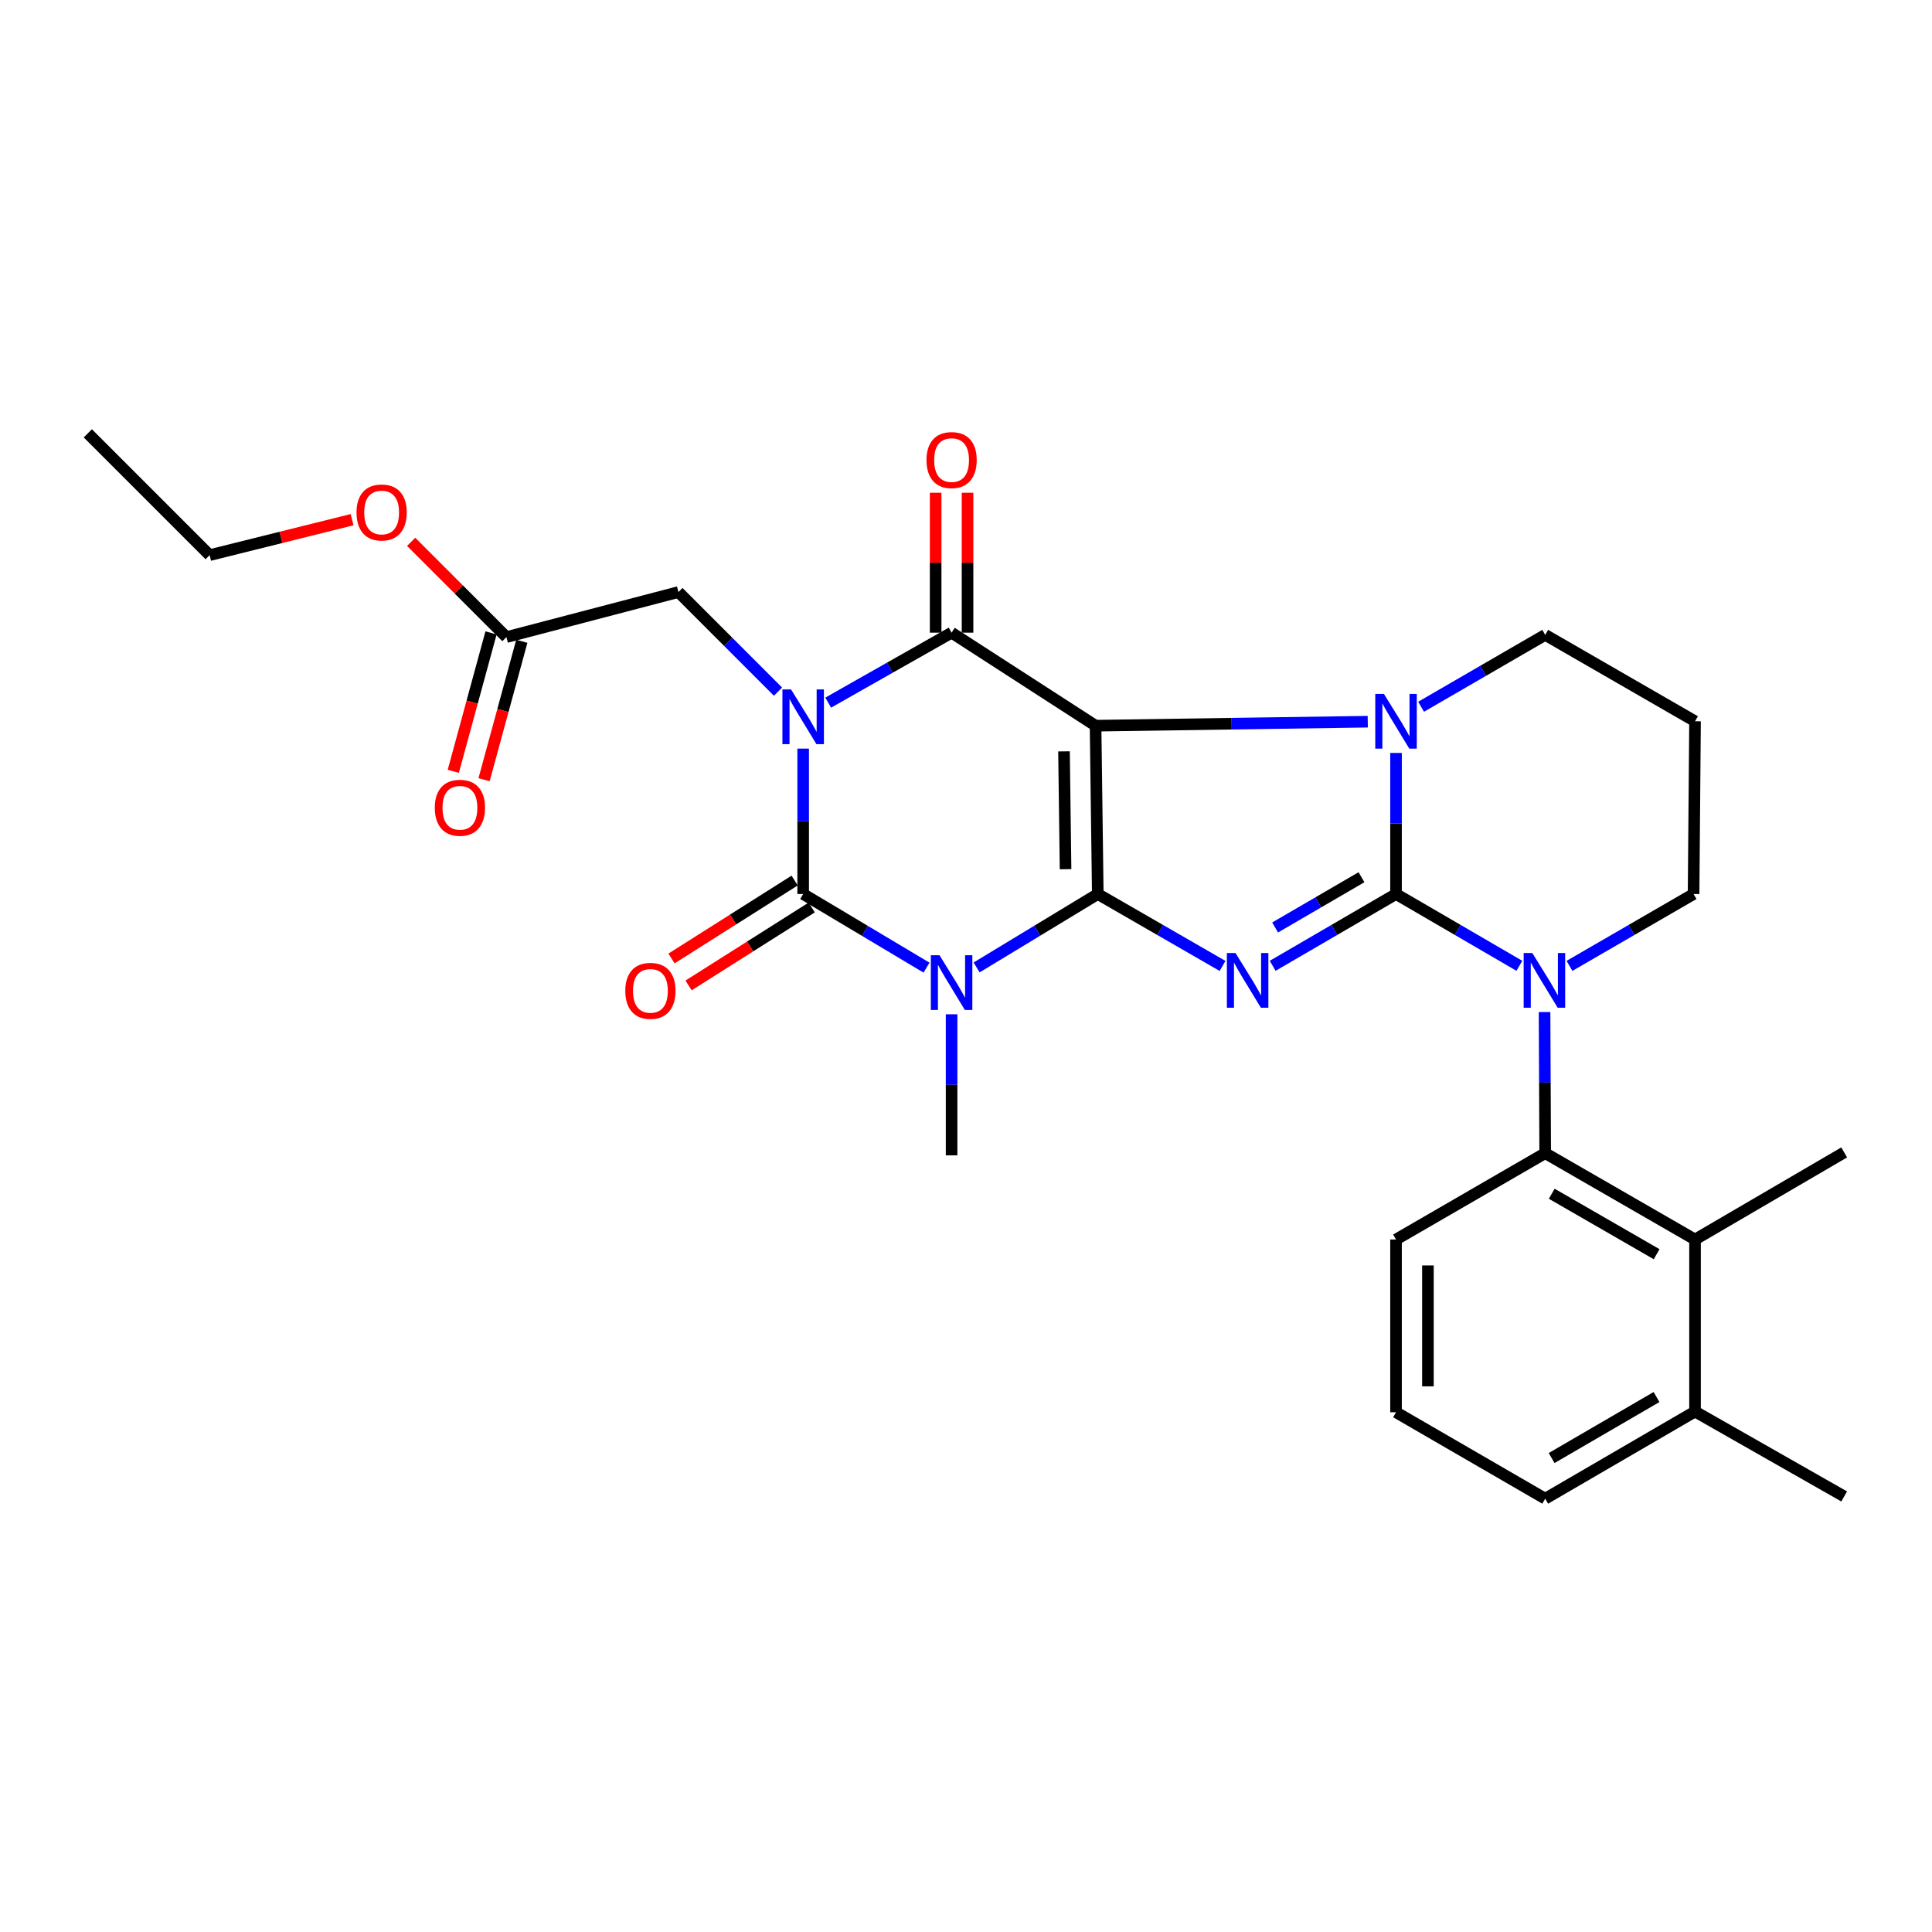 <?xml version='1.0' encoding='iso-8859-1'?>
<svg version='1.1' baseProfile='full'
              xmlns='http://www.w3.org/2000/svg'
                      xmlns:rdkit='http://www.rdkit.org/xml'
                      xmlns:xlink='http://www.w3.org/1999/xlink'
                  xml:space='preserve'
width='1000px' height='1000px' viewBox='0 0 1000 1000'>
<!-- END OF HEADER -->
<rect style='opacity:1.0;fill:#FFFFFF;stroke:none' width='1000' height='1000' x='0' y='0'> </rect>
<path class='bond-0' d='M 568.211,462.744 L 567.064,375.621' style='fill:none;fill-rule:evenodd;stroke:#000000;stroke-width:6px;stroke-linecap:butt;stroke-linejoin:miter;stroke-opacity:1' />
<path class='bond-0' d='M 551.531,449.893 L 550.728,388.907' style='fill:none;fill-rule:evenodd;stroke:#000000;stroke-width:6px;stroke-linecap:butt;stroke-linejoin:miter;stroke-opacity:1' />
<path class='bond-3' d='M 568.211,462.744 L 600.5,481.356' style='fill:none;fill-rule:evenodd;stroke:#000000;stroke-width:6px;stroke-linecap:butt;stroke-linejoin:miter;stroke-opacity:1' />
<path class='bond-3' d='M 600.5,481.356 L 632.79,499.967' style='fill:none;fill-rule:evenodd;stroke:#0000FF;stroke-width:6px;stroke-linecap:butt;stroke-linejoin:miter;stroke-opacity:1' />
<path class='bond-4' d='M 568.211,462.744 L 536.853,481.745' style='fill:none;fill-rule:evenodd;stroke:#000000;stroke-width:6px;stroke-linecap:butt;stroke-linejoin:miter;stroke-opacity:1' />
<path class='bond-4' d='M 536.853,481.745 L 505.495,500.746' style='fill:none;fill-rule:evenodd;stroke:#0000FF;stroke-width:6px;stroke-linecap:butt;stroke-linejoin:miter;stroke-opacity:1' />
<path class='bond-5' d='M 567.064,375.621 L 637.509,374.583' style='fill:none;fill-rule:evenodd;stroke:#000000;stroke-width:6px;stroke-linecap:butt;stroke-linejoin:miter;stroke-opacity:1' />
<path class='bond-5' d='M 637.509,374.583 L 707.953,373.544' style='fill:none;fill-rule:evenodd;stroke:#0000FF;stroke-width:6px;stroke-linecap:butt;stroke-linejoin:miter;stroke-opacity:1' />
<path class='bond-7' d='M 567.064,375.621 L 492.543,327.469' style='fill:none;fill-rule:evenodd;stroke:#000000;stroke-width:6px;stroke-linecap:butt;stroke-linejoin:miter;stroke-opacity:1' />
<path class='bond-1' d='M 722.581,462.744 L 690.655,481.324' style='fill:none;fill-rule:evenodd;stroke:#000000;stroke-width:6px;stroke-linecap:butt;stroke-linejoin:miter;stroke-opacity:1' />
<path class='bond-1' d='M 690.655,481.324 L 658.729,499.904' style='fill:none;fill-rule:evenodd;stroke:#0000FF;stroke-width:6px;stroke-linecap:butt;stroke-linejoin:miter;stroke-opacity:1' />
<path class='bond-1' d='M 704.7,454.049 L 682.351,467.055' style='fill:none;fill-rule:evenodd;stroke:#000000;stroke-width:6px;stroke-linecap:butt;stroke-linejoin:miter;stroke-opacity:1' />
<path class='bond-1' d='M 682.351,467.055 L 660.003,480.061' style='fill:none;fill-rule:evenodd;stroke:#0000FF;stroke-width:6px;stroke-linecap:butt;stroke-linejoin:miter;stroke-opacity:1' />
<path class='bond-8' d='M 722.581,462.744 L 754.503,481.324' style='fill:none;fill-rule:evenodd;stroke:#000000;stroke-width:6px;stroke-linecap:butt;stroke-linejoin:miter;stroke-opacity:1' />
<path class='bond-8' d='M 754.503,481.324 L 786.424,499.903' style='fill:none;fill-rule:evenodd;stroke:#0000FF;stroke-width:6px;stroke-linecap:butt;stroke-linejoin:miter;stroke-opacity:1' />
<path class='bond-30' d='M 722.581,462.744 L 722.581,426.234' style='fill:none;fill-rule:evenodd;stroke:#000000;stroke-width:6px;stroke-linecap:butt;stroke-linejoin:miter;stroke-opacity:1' />
<path class='bond-30' d='M 722.581,426.234 L 722.581,389.724' style='fill:none;fill-rule:evenodd;stroke:#0000FF;stroke-width:6px;stroke-linecap:butt;stroke-linejoin:miter;stroke-opacity:1' />
<path class='bond-2' d='M 415.72,387.479 L 415.72,425.112' style='fill:none;fill-rule:evenodd;stroke:#0000FF;stroke-width:6px;stroke-linecap:butt;stroke-linejoin:miter;stroke-opacity:1' />
<path class='bond-2' d='M 415.72,425.112 L 415.72,462.744' style='fill:none;fill-rule:evenodd;stroke:#000000;stroke-width:6px;stroke-linecap:butt;stroke-linejoin:miter;stroke-opacity:1' />
<path class='bond-10' d='M 402.697,358 L 376.929,332.223' style='fill:none;fill-rule:evenodd;stroke:#0000FF;stroke-width:6px;stroke-linecap:butt;stroke-linejoin:miter;stroke-opacity:1' />
<path class='bond-10' d='M 376.929,332.223 L 351.16,306.447' style='fill:none;fill-rule:evenodd;stroke:#000000;stroke-width:6px;stroke-linecap:butt;stroke-linejoin:miter;stroke-opacity:1' />
<path class='bond-29' d='M 428.668,363.685 L 460.606,345.577' style='fill:none;fill-rule:evenodd;stroke:#0000FF;stroke-width:6px;stroke-linecap:butt;stroke-linejoin:miter;stroke-opacity:1' />
<path class='bond-29' d='M 460.606,345.577 L 492.543,327.469' style='fill:none;fill-rule:evenodd;stroke:#000000;stroke-width:6px;stroke-linecap:butt;stroke-linejoin:miter;stroke-opacity:1' />
<path class='bond-6' d='M 479.567,500.849 L 447.643,481.797' style='fill:none;fill-rule:evenodd;stroke:#0000FF;stroke-width:6px;stroke-linecap:butt;stroke-linejoin:miter;stroke-opacity:1' />
<path class='bond-6' d='M 447.643,481.797 L 415.72,462.744' style='fill:none;fill-rule:evenodd;stroke:#000000;stroke-width:6px;stroke-linecap:butt;stroke-linejoin:miter;stroke-opacity:1' />
<path class='bond-18' d='M 492.543,524.989 L 492.543,561.5' style='fill:none;fill-rule:evenodd;stroke:#0000FF;stroke-width:6px;stroke-linecap:butt;stroke-linejoin:miter;stroke-opacity:1' />
<path class='bond-18' d='M 492.543,561.5 L 492.543,598.01' style='fill:none;fill-rule:evenodd;stroke:#000000;stroke-width:6px;stroke-linecap:butt;stroke-linejoin:miter;stroke-opacity:1' />
<path class='bond-16' d='M 735.552,365.815 L 767.671,347.211' style='fill:none;fill-rule:evenodd;stroke:#0000FF;stroke-width:6px;stroke-linecap:butt;stroke-linejoin:miter;stroke-opacity:1' />
<path class='bond-16' d='M 767.671,347.211 L 799.79,328.606' style='fill:none;fill-rule:evenodd;stroke:#000000;stroke-width:6px;stroke-linecap:butt;stroke-linejoin:miter;stroke-opacity:1' />
<path class='bond-12' d='M 411.306,455.769 L 379.441,475.936' style='fill:none;fill-rule:evenodd;stroke:#000000;stroke-width:6px;stroke-linecap:butt;stroke-linejoin:miter;stroke-opacity:1' />
<path class='bond-12' d='M 379.441,475.936 L 347.575,496.103' style='fill:none;fill-rule:evenodd;stroke:#FF0000;stroke-width:6px;stroke-linecap:butt;stroke-linejoin:miter;stroke-opacity:1' />
<path class='bond-12' d='M 420.135,469.719 L 388.269,489.886' style='fill:none;fill-rule:evenodd;stroke:#000000;stroke-width:6px;stroke-linecap:butt;stroke-linejoin:miter;stroke-opacity:1' />
<path class='bond-12' d='M 388.269,489.886 L 356.404,510.053' style='fill:none;fill-rule:evenodd;stroke:#FF0000;stroke-width:6px;stroke-linecap:butt;stroke-linejoin:miter;stroke-opacity:1' />
<path class='bond-13' d='M 500.798,327.469 L 500.798,291.259' style='fill:none;fill-rule:evenodd;stroke:#000000;stroke-width:6px;stroke-linecap:butt;stroke-linejoin:miter;stroke-opacity:1' />
<path class='bond-13' d='M 500.798,291.259 L 500.798,255.049' style='fill:none;fill-rule:evenodd;stroke:#FF0000;stroke-width:6px;stroke-linecap:butt;stroke-linejoin:miter;stroke-opacity:1' />
<path class='bond-13' d='M 484.289,327.469 L 484.289,291.259' style='fill:none;fill-rule:evenodd;stroke:#000000;stroke-width:6px;stroke-linecap:butt;stroke-linejoin:miter;stroke-opacity:1' />
<path class='bond-13' d='M 484.289,291.259 L 484.289,255.049' style='fill:none;fill-rule:evenodd;stroke:#FF0000;stroke-width:6px;stroke-linecap:butt;stroke-linejoin:miter;stroke-opacity:1' />
<path class='bond-9' d='M 799.46,523.843 L 799.625,560.358' style='fill:none;fill-rule:evenodd;stroke:#0000FF;stroke-width:6px;stroke-linecap:butt;stroke-linejoin:miter;stroke-opacity:1' />
<path class='bond-9' d='M 799.625,560.358 L 799.79,596.873' style='fill:none;fill-rule:evenodd;stroke:#000000;stroke-width:6px;stroke-linecap:butt;stroke-linejoin:miter;stroke-opacity:1' />
<path class='bond-19' d='M 812.356,499.938 L 844.475,481.341' style='fill:none;fill-rule:evenodd;stroke:#0000FF;stroke-width:6px;stroke-linecap:butt;stroke-linejoin:miter;stroke-opacity:1' />
<path class='bond-19' d='M 844.475,481.341 L 876.594,462.744' style='fill:none;fill-rule:evenodd;stroke:#000000;stroke-width:6px;stroke-linecap:butt;stroke-linejoin:miter;stroke-opacity:1' />
<path class='bond-11' d='M 799.79,596.873 L 877.346,641.576' style='fill:none;fill-rule:evenodd;stroke:#000000;stroke-width:6px;stroke-linecap:butt;stroke-linejoin:miter;stroke-opacity:1' />
<path class='bond-11' d='M 803.179,617.881 L 857.468,649.174' style='fill:none;fill-rule:evenodd;stroke:#000000;stroke-width:6px;stroke-linecap:butt;stroke-linejoin:miter;stroke-opacity:1' />
<path class='bond-21' d='M 799.79,596.873 L 722.581,641.576' style='fill:none;fill-rule:evenodd;stroke:#000000;stroke-width:6px;stroke-linecap:butt;stroke-linejoin:miter;stroke-opacity:1' />
<path class='bond-14' d='M 351.16,306.447 L 262.12,329.762' style='fill:none;fill-rule:evenodd;stroke:#000000;stroke-width:6px;stroke-linecap:butt;stroke-linejoin:miter;stroke-opacity:1' />
<path class='bond-15' d='M 877.346,641.576 L 877.346,730.607' style='fill:none;fill-rule:evenodd;stroke:#000000;stroke-width:6px;stroke-linecap:butt;stroke-linejoin:miter;stroke-opacity:1' />
<path class='bond-23' d='M 877.346,641.576 L 954.545,596.487' style='fill:none;fill-rule:evenodd;stroke:#000000;stroke-width:6px;stroke-linecap:butt;stroke-linejoin:miter;stroke-opacity:1' />
<path class='bond-17' d='M 254.156,327.591 L 244.387,363.417' style='fill:none;fill-rule:evenodd;stroke:#000000;stroke-width:6px;stroke-linecap:butt;stroke-linejoin:miter;stroke-opacity:1' />
<path class='bond-17' d='M 244.387,363.417 L 234.618,399.244' style='fill:none;fill-rule:evenodd;stroke:#FF0000;stroke-width:6px;stroke-linecap:butt;stroke-linejoin:miter;stroke-opacity:1' />
<path class='bond-17' d='M 270.084,331.934 L 260.315,367.76' style='fill:none;fill-rule:evenodd;stroke:#000000;stroke-width:6px;stroke-linecap:butt;stroke-linejoin:miter;stroke-opacity:1' />
<path class='bond-17' d='M 260.315,367.76 L 250.546,403.587' style='fill:none;fill-rule:evenodd;stroke:#FF0000;stroke-width:6px;stroke-linecap:butt;stroke-linejoin:miter;stroke-opacity:1' />
<path class='bond-22' d='M 262.12,329.762 L 237.468,305.11' style='fill:none;fill-rule:evenodd;stroke:#000000;stroke-width:6px;stroke-linecap:butt;stroke-linejoin:miter;stroke-opacity:1' />
<path class='bond-22' d='M 237.468,305.11 L 212.816,280.458' style='fill:none;fill-rule:evenodd;stroke:#FF0000;stroke-width:6px;stroke-linecap:butt;stroke-linejoin:miter;stroke-opacity:1' />
<path class='bond-26' d='M 877.346,730.607 L 954.545,774.558' style='fill:none;fill-rule:evenodd;stroke:#000000;stroke-width:6px;stroke-linecap:butt;stroke-linejoin:miter;stroke-opacity:1' />
<path class='bond-32' d='M 877.346,730.607 L 799.79,775.714' style='fill:none;fill-rule:evenodd;stroke:#000000;stroke-width:6px;stroke-linecap:butt;stroke-linejoin:miter;stroke-opacity:1' />
<path class='bond-32' d='M 857.413,723.102 L 803.123,754.676' style='fill:none;fill-rule:evenodd;stroke:#000000;stroke-width:6px;stroke-linecap:butt;stroke-linejoin:miter;stroke-opacity:1' />
<path class='bond-20' d='M 799.79,328.606 L 877.346,373.328' style='fill:none;fill-rule:evenodd;stroke:#000000;stroke-width:6px;stroke-linecap:butt;stroke-linejoin:miter;stroke-opacity:1' />
<path class='bond-31' d='M 876.594,462.744 L 877.346,373.328' style='fill:none;fill-rule:evenodd;stroke:#000000;stroke-width:6px;stroke-linecap:butt;stroke-linejoin:miter;stroke-opacity:1' />
<path class='bond-24' d='M 722.581,641.576 L 722.581,730.983' style='fill:none;fill-rule:evenodd;stroke:#000000;stroke-width:6px;stroke-linecap:butt;stroke-linejoin:miter;stroke-opacity:1' />
<path class='bond-24' d='M 739.091,654.987 L 739.091,717.572' style='fill:none;fill-rule:evenodd;stroke:#000000;stroke-width:6px;stroke-linecap:butt;stroke-linejoin:miter;stroke-opacity:1' />
<path class='bond-27' d='M 182.239,268.983 L 145.375,278.163' style='fill:none;fill-rule:evenodd;stroke:#FF0000;stroke-width:6px;stroke-linecap:butt;stroke-linejoin:miter;stroke-opacity:1' />
<path class='bond-27' d='M 145.375,278.163 L 108.511,287.343' style='fill:none;fill-rule:evenodd;stroke:#000000;stroke-width:6px;stroke-linecap:butt;stroke-linejoin:miter;stroke-opacity:1' />
<path class='bond-25' d='M 722.581,730.983 L 799.79,775.714' style='fill:none;fill-rule:evenodd;stroke:#000000;stroke-width:6px;stroke-linecap:butt;stroke-linejoin:miter;stroke-opacity:1' />
<path class='bond-28' d='M 108.511,287.343 L 45.455,224.286' style='fill:none;fill-rule:evenodd;stroke:#000000;stroke-width:6px;stroke-linecap:butt;stroke-linejoin:miter;stroke-opacity:1' />
<path  class='atom-3' d='M 409.46 356.866
L 418.74 371.866
Q 419.66 373.346, 421.14 376.026
Q 422.62 378.706, 422.7 378.866
L 422.7 356.866
L 426.46 356.866
L 426.46 385.186
L 422.58 385.186
L 412.62 368.786
Q 411.46 366.866, 410.22 364.666
Q 409.02 362.466, 408.66 361.786
L 408.66 385.186
L 404.98 385.186
L 404.98 356.866
L 409.46 356.866
' fill='#0000FF'/>
<path  class='atom-4' d='M 639.507 493.288
L 648.787 508.288
Q 649.707 509.768, 651.187 512.448
Q 652.667 515.128, 652.747 515.288
L 652.747 493.288
L 656.507 493.288
L 656.507 521.608
L 652.627 521.608
L 642.667 505.208
Q 641.507 503.288, 640.267 501.088
Q 639.067 498.888, 638.707 498.208
L 638.707 521.608
L 635.027 521.608
L 635.027 493.288
L 639.507 493.288
' fill='#0000FF'/>
<path  class='atom-5' d='M 486.283 494.434
L 495.563 509.434
Q 496.483 510.914, 497.963 513.594
Q 499.443 516.274, 499.523 516.434
L 499.523 494.434
L 503.283 494.434
L 503.283 522.754
L 499.403 522.754
L 489.443 506.354
Q 488.283 504.434, 487.043 502.234
Q 485.843 500.034, 485.483 499.354
L 485.483 522.754
L 481.803 522.754
L 481.803 494.434
L 486.283 494.434
' fill='#0000FF'/>
<path  class='atom-6' d='M 716.321 359.168
L 725.601 374.168
Q 726.521 375.648, 728.001 378.328
Q 729.481 381.008, 729.561 381.168
L 729.561 359.168
L 733.321 359.168
L 733.321 387.488
L 729.441 387.488
L 719.481 371.088
Q 718.321 369.168, 717.081 366.968
Q 715.881 364.768, 715.521 364.088
L 715.521 387.488
L 711.841 387.488
L 711.841 359.168
L 716.321 359.168
' fill='#0000FF'/>
<path  class='atom-9' d='M 793.126 493.288
L 802.406 508.288
Q 803.326 509.768, 804.806 512.448
Q 806.286 515.128, 806.366 515.288
L 806.366 493.288
L 810.126 493.288
L 810.126 521.608
L 806.246 521.608
L 796.286 505.208
Q 795.126 503.288, 793.886 501.088
Q 792.686 498.888, 792.326 498.208
L 792.326 521.608
L 788.646 521.608
L 788.646 493.288
L 793.126 493.288
' fill='#0000FF'/>
<path  class='atom-13' d='M 323.65 512.865
Q 323.65 506.065, 327.01 502.265
Q 330.37 498.465, 336.65 498.465
Q 342.93 498.465, 346.29 502.265
Q 349.65 506.065, 349.65 512.865
Q 349.65 519.745, 346.25 523.665
Q 342.85 527.545, 336.65 527.545
Q 330.41 527.545, 327.01 523.665
Q 323.65 519.785, 323.65 512.865
M 336.65 524.345
Q 340.97 524.345, 343.29 521.465
Q 345.65 518.545, 345.65 512.865
Q 345.65 507.305, 343.29 504.505
Q 340.97 501.665, 336.65 501.665
Q 332.33 501.665, 329.97 504.465
Q 327.65 507.265, 327.65 512.865
Q 327.65 518.585, 329.97 521.465
Q 332.33 524.345, 336.65 524.345
' fill='#FF0000'/>
<path  class='atom-14' d='M 479.543 238.133
Q 479.543 231.333, 482.903 227.533
Q 486.263 223.733, 492.543 223.733
Q 498.823 223.733, 502.183 227.533
Q 505.543 231.333, 505.543 238.133
Q 505.543 245.013, 502.143 248.933
Q 498.743 252.813, 492.543 252.813
Q 486.303 252.813, 482.903 248.933
Q 479.543 245.053, 479.543 238.133
M 492.543 249.613
Q 496.863 249.613, 499.183 246.733
Q 501.543 243.813, 501.543 238.133
Q 501.543 232.573, 499.183 229.773
Q 496.863 226.933, 492.543 226.933
Q 488.223 226.933, 485.863 229.733
Q 483.543 232.533, 483.543 238.133
Q 483.543 243.853, 485.863 246.733
Q 488.223 249.613, 492.543 249.613
' fill='#FF0000'/>
<path  class='atom-18' d='M 225.053 418.102
Q 225.053 411.302, 228.413 407.502
Q 231.773 403.702, 238.053 403.702
Q 244.333 403.702, 247.693 407.502
Q 251.053 411.302, 251.053 418.102
Q 251.053 424.982, 247.653 428.902
Q 244.253 432.782, 238.053 432.782
Q 231.813 432.782, 228.413 428.902
Q 225.053 425.022, 225.053 418.102
M 238.053 429.582
Q 242.373 429.582, 244.693 426.702
Q 247.053 423.782, 247.053 418.102
Q 247.053 412.542, 244.693 409.742
Q 242.373 406.902, 238.053 406.902
Q 233.733 406.902, 231.373 409.702
Q 229.053 412.502, 229.053 418.102
Q 229.053 423.822, 231.373 426.702
Q 233.733 429.582, 238.053 429.582
' fill='#FF0000'/>
<path  class='atom-23' d='M 184.532 265.254
Q 184.532 258.454, 187.892 254.654
Q 191.252 250.854, 197.532 250.854
Q 203.812 250.854, 207.172 254.654
Q 210.532 258.454, 210.532 265.254
Q 210.532 272.134, 207.132 276.054
Q 203.732 279.934, 197.532 279.934
Q 191.292 279.934, 187.892 276.054
Q 184.532 272.174, 184.532 265.254
M 197.532 276.734
Q 201.852 276.734, 204.172 273.854
Q 206.532 270.934, 206.532 265.254
Q 206.532 259.694, 204.172 256.894
Q 201.852 254.054, 197.532 254.054
Q 193.212 254.054, 190.852 256.854
Q 188.532 259.654, 188.532 265.254
Q 188.532 270.974, 190.852 273.854
Q 193.212 276.734, 197.532 276.734
' fill='#FF0000'/>
</svg>
